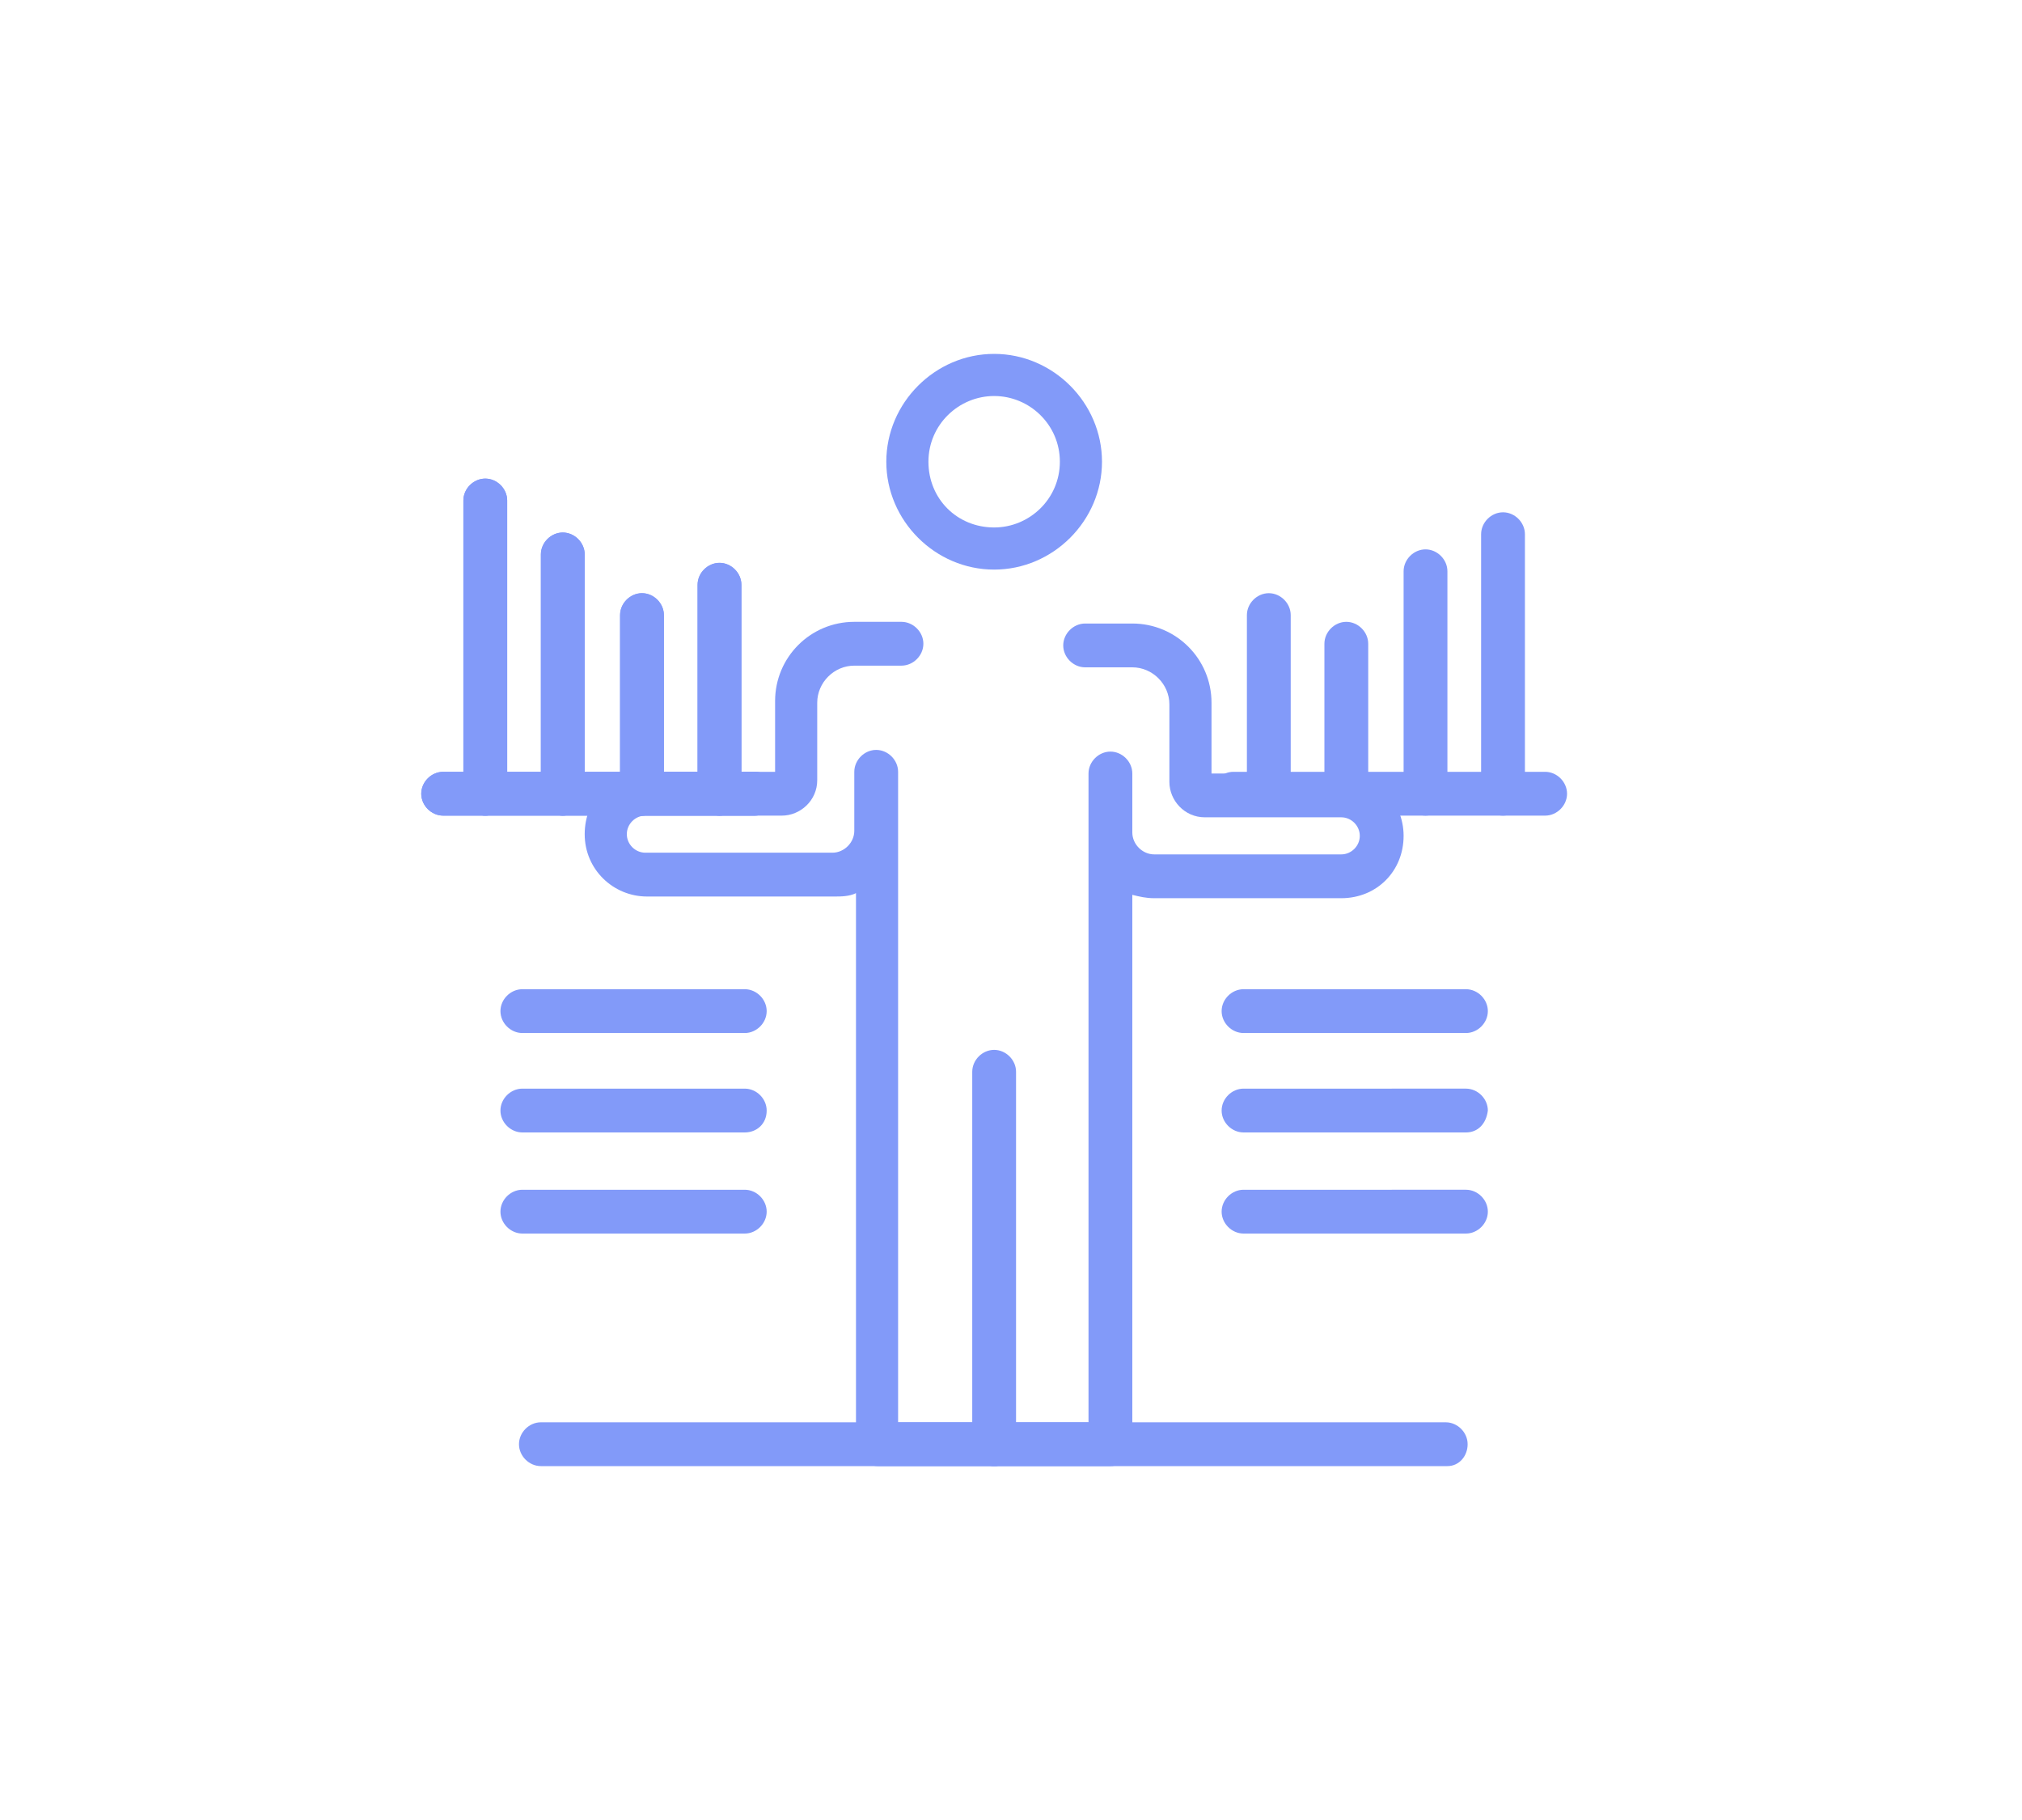 <svg xmlns="http://www.w3.org/2000/svg" xmlns:xlink="http://www.w3.org/1999/xlink" id="Layer_1" x="0px" y="0px" viewBox="0 0 120 108" style="enable-background:new 0 0 120 108;" xml:space="preserve"><style type="text/css">	.st0{fill:#829AF9;}</style><g>	<path class="st0" d="M59,33.8c-3.5,0-6.4-2.9-6.4-6.4S55.5,21,59,21c3.5,0,6.4,2.9,6.4,6.4S62.5,33.8,59,33.8z M59,23.5   c-2.1,0-3.9,1.7-3.9,3.9s1.7,3.9,3.9,3.9c2.1,0,3.9-1.7,3.9-3.9S61.1,23.5,59,23.5z"></path>	<path class="st0" d="M59,87c-0.7,0-1.3-0.6-1.3-1.3V63.6c0-0.7,0.6-1.3,1.3-1.3c0.7,0,1.3,0.6,1.3,1.3v22.2   C60.3,86.4,59.7,87,59,87z"></path>	<path class="st0" d="M59,87h-6.9c-0.7,0-1.3-0.6-1.3-1.3V53c-0.4,0.2-0.9,0.2-1.3,0.2H38.4c-2,0-3.7-1.6-3.7-3.7s1.6-3.7,3.7-3.7   H46v-4.2c0-2.6,2.1-4.7,4.7-4.7h2.8c0.7,0,1.3,0.6,1.3,1.3c0,0.7-0.6,1.3-1.3,1.3h-2.8c-1.2,0-2.2,1-2.2,2.2v4.6   c0,1.2-1,2.1-2.1,2.1h-8.1c-0.6,0-1.1,0.5-1.1,1.1c0,0.6,0.5,1.1,1.1,1.1h11.1c0.7,0,1.3-0.6,1.3-1.3v-3.5c0-0.7,0.6-1.3,1.3-1.3   c0.7,0,1.3,0.6,1.3,1.3v38.6H59c0.7,0,1.3,0.6,1.3,1.3C60.3,86.4,59.7,87,59,87z"></path>	<path class="st0" d="M65.9,87H59c-0.7,0-1.3-0.6-1.3-1.3c0-0.7,0.6-1.3,1.3-1.3h5.6V45.9c0-0.7,0.6-1.3,1.3-1.3s1.3,0.6,1.3,1.3   v3.5c0,0.7,0.6,1.3,1.3,1.3h11.1c0.6,0,1.1-0.5,1.1-1.1c0-0.6-0.5-1.1-1.1-1.1h-8.1c-1.2,0-2.1-1-2.1-2.1v-4.6c0-1.2-1-2.2-2.2-2.2   h-2.8c-0.7,0-1.3-0.6-1.3-1.3c0-0.7,0.6-1.3,1.3-1.3h2.8c2.6,0,4.7,2.1,4.7,4.7v4.2h7.7c2,0,3.7,1.6,3.7,3.7s-1.6,3.7-3.7,3.7H68.5   c-0.5,0-0.9-0.1-1.3-0.2v32.8C67.1,86.4,66.6,87,65.9,87z"></path>	<path class="st0" d="M85.9,87H32.1c-0.7,0-1.3-0.6-1.3-1.3c0-0.7,0.6-1.3,1.3-1.3h53.7c0.7,0,1.3,0.6,1.3,1.3   C87.1,86.4,86.6,87,85.9,87z"></path>	<path class="st0" d="M44.8,48.4H26.3c-0.7,0-1.3-0.6-1.3-1.3s0.6-1.3,1.3-1.3h18.5c0.7,0,1.3,0.6,1.3,1.3S45.5,48.4,44.8,48.4z"></path>	<path class="st0" d="M42.7,48.4c-0.7,0-1.3-0.6-1.3-1.3V34.7c0-0.7,0.6-1.3,1.3-1.3c0.7,0,1.3,0.6,1.3,1.3v12.4   C44,47.8,43.4,48.4,42.7,48.4z"></path>	<path class="st0" d="M38.1,48.4c-0.7,0-1.3-0.6-1.3-1.3V36.5c0-0.7,0.6-1.3,1.3-1.3c0.7,0,1.3,0.6,1.3,1.3v10.6   C39.3,47.8,38.8,48.4,38.1,48.4z"></path>	<path class="st0" d="M33.4,48.4c-0.7,0-1.3-0.6-1.3-1.3V32.9c0-0.7,0.6-1.3,1.3-1.3c0.7,0,1.3,0.6,1.3,1.3v14.3   C34.7,47.8,34.1,48.4,33.4,48.4z"></path>	<path class="st0" d="M28.8,48.4c-0.7,0-1.3-0.6-1.3-1.3V29.7c0-0.7,0.6-1.3,1.3-1.3c0.7,0,1.3,0.6,1.3,1.3v17.4   C30.1,47.8,29.5,48.4,28.8,48.4z"></path>	<path class="st0" d="M44.8,48.4H26.3c-0.7,0-1.3-0.6-1.3-1.3s0.6-1.3,1.3-1.3h18.5c0.7,0,1.3,0.6,1.3,1.3S45.5,48.4,44.8,48.4z"></path>	<path class="st0" d="M42.7,48.4c-0.7,0-1.3-0.6-1.3-1.3V34.7c0-0.7,0.6-1.3,1.3-1.3c0.7,0,1.3,0.6,1.3,1.3v12.4   C44,47.8,43.4,48.4,42.7,48.4z"></path>	<path class="st0" d="M38.1,48.4c-0.7,0-1.3-0.6-1.3-1.3V36.5c0-0.7,0.6-1.3,1.3-1.3c0.7,0,1.3,0.6,1.3,1.3v10.6   C39.3,47.8,38.8,48.4,38.1,48.4z"></path>	<path class="st0" d="M33.4,48.4c-0.7,0-1.3-0.6-1.3-1.3V32.9c0-0.7,0.6-1.3,1.3-1.3c0.7,0,1.3,0.6,1.3,1.3v14.3   C34.7,47.8,34.1,48.4,33.4,48.4z"></path>	<path class="st0" d="M28.8,48.4c-0.7,0-1.3-0.6-1.3-1.3V29.7c0-0.7,0.6-1.3,1.3-1.3c0.7,0,1.3,0.6,1.3,1.3v17.4   C30.1,47.8,29.5,48.4,28.8,48.4z"></path>	<path class="st0" d="M91.7,48.4H73.2c-0.7,0-1.3-0.6-1.3-1.3s0.6-1.3,1.3-1.3h18.5c0.7,0,1.3,0.6,1.3,1.3S92.4,48.4,91.7,48.4z"></path>	<path class="st0" d="M75.3,48.4c-0.7,0-1.3-0.6-1.3-1.3V36.5c0-0.7,0.6-1.3,1.3-1.3c0.7,0,1.3,0.6,1.3,1.3v10.6   C76.6,47.8,76,48.4,75.3,48.4z"></path>	<path class="st0" d="M79.9,48.4c-0.7,0-1.3-0.6-1.3-1.3v-8.9c0-0.7,0.6-1.3,1.3-1.3s1.3,0.6,1.3,1.3v8.9   C81.2,47.8,80.6,48.4,79.9,48.4z"></path>	<path class="st0" d="M84.6,48.4c-0.7,0-1.3-0.6-1.3-1.3V33.9c0-0.7,0.6-1.3,1.3-1.3c0.7,0,1.3,0.6,1.3,1.3v13.2   C85.8,47.8,85.3,48.4,84.6,48.4z"></path>	<path class="st0" d="M89.2,48.4c-0.7,0-1.3-0.6-1.3-1.3V31.7c0-0.7,0.6-1.3,1.3-1.3c0.7,0,1.3,0.6,1.3,1.3v15.4   C90.4,47.8,89.9,48.4,89.2,48.4z"></path>	<path class="st0" d="M87,61.3H73.8c-0.7,0-1.3-0.6-1.3-1.3s0.6-1.3,1.3-1.3H87c0.7,0,1.3,0.6,1.3,1.3S87.7,61.3,87,61.3z"></path>	<path class="st0" d="M87,67.2H73.8c-0.7,0-1.3-0.6-1.3-1.3c0-0.7,0.6-1.3,1.3-1.3H87c0.7,0,1.3,0.6,1.3,1.3   C88.2,66.7,87.7,67.2,87,67.2z"></path>	<path class="st0" d="M87,73.2H73.8c-0.7,0-1.3-0.6-1.3-1.3s0.6-1.3,1.3-1.3H87c0.7,0,1.3,0.6,1.3,1.3S87.7,73.2,87,73.2z"></path>	<path class="st0" d="M44.2,61.3H31c-0.7,0-1.3-0.6-1.3-1.3s0.6-1.3,1.3-1.3h13.2c0.7,0,1.3,0.6,1.3,1.3S44.9,61.3,44.2,61.3z"></path>	<path class="st0" d="M44.2,67.2H31c-0.7,0-1.3-0.6-1.3-1.3c0-0.7,0.6-1.3,1.3-1.3h13.2c0.7,0,1.3,0.6,1.3,1.3   C45.5,66.7,44.9,67.2,44.2,67.2z"></path>	<path class="st0" d="M44.2,73.2H31c-0.7,0-1.3-0.6-1.3-1.3s0.6-1.3,1.3-1.3h13.2c0.7,0,1.3,0.6,1.3,1.3S44.9,73.2,44.2,73.2z"></path></g></svg>